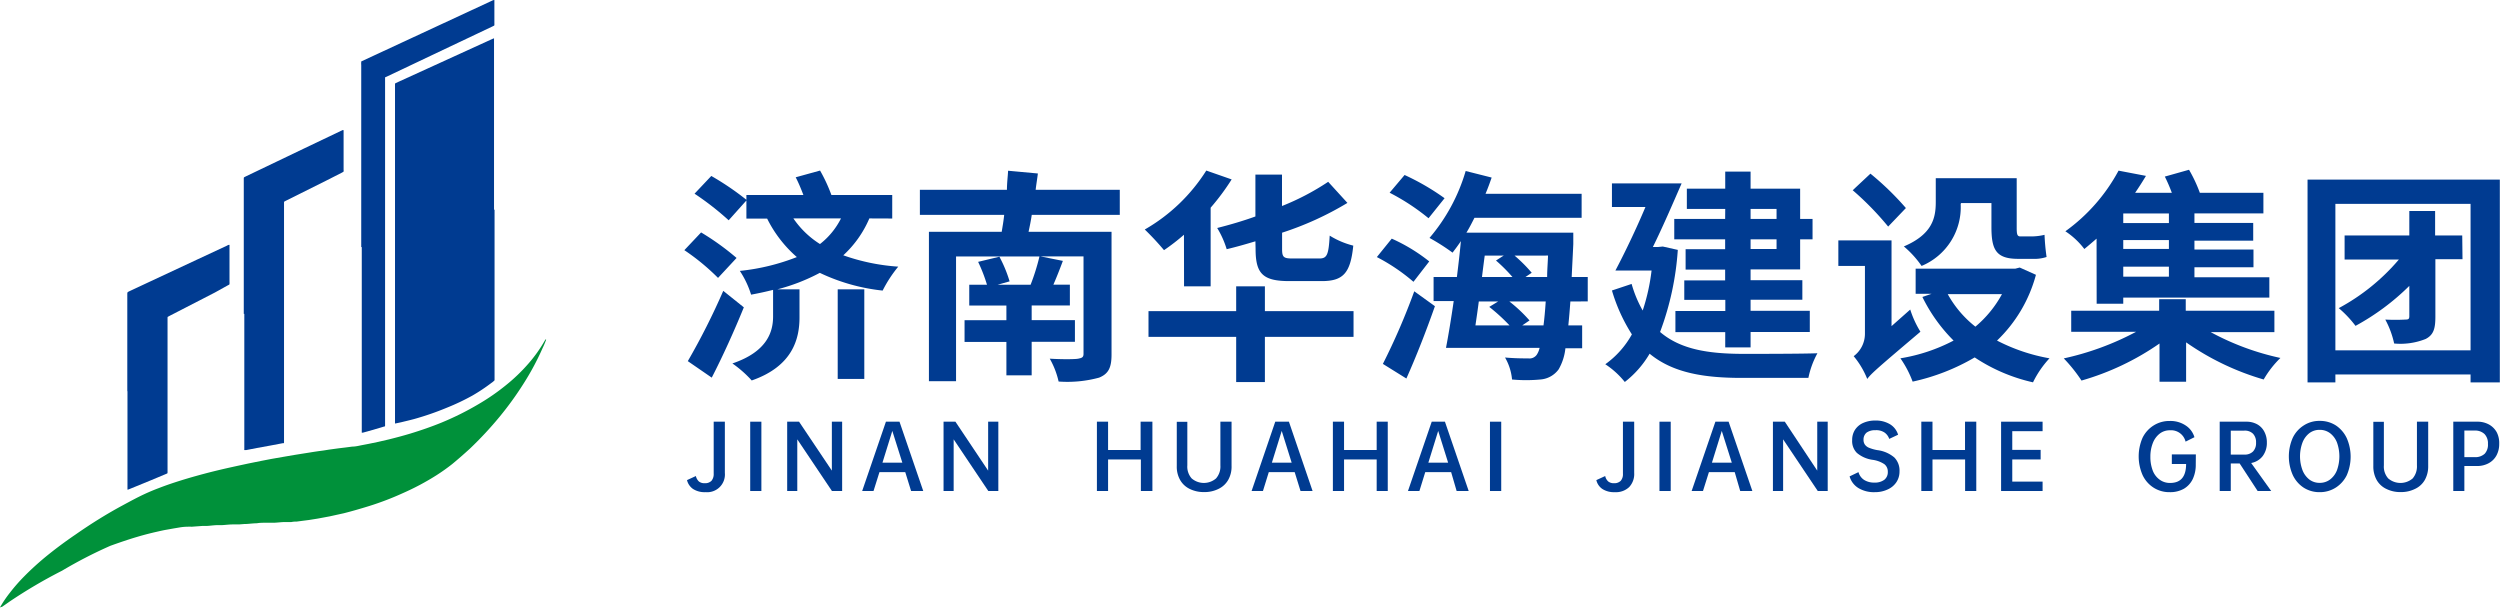 <svg xmlns="http://www.w3.org/2000/svg" width="282.02" height="68.54" viewBox="0 0 282.02 68.54">
  <defs>
    <style>
      .cls-1 {
        fill: #003b91;
      }

      .cls-2 {
        fill: #00913a;
      }
    </style>
  </defs>
  <g id="图层_2" data-name="图层 2">
    <g id="图层_1-2" data-name="图层 1">
      <g>
        <g>
          <path class="cls-1" d="M55.79,23.65V42.42c0,.44,0,.44,0,.48a2,2,0,0,1-.36.3,20.05,20.05,0,0,1-2.15,1.43A25.22,25.22,0,0,1,50.39,46a31.83,31.83,0,0,1-3.67,1.27c-.48.13-1,.25-1.45.36l-.65.14h-.06s0,0,0-.06V9.48a.11.11,0,0,1,.07-.1l.32-.15L55.35,4.48l.32-.14a.07.07,0,0,1,.06,0s0,0,0,0a.14.14,0,0,1,0,.06V23.65Z"/>
          <path class="cls-2" d="M61.61,38.31c-.12.35-.27.69-.42,1a29.61,29.61,0,0,1-2.15,4A36.68,36.68,0,0,1,56.37,47,41.09,41.09,0,0,1,53,50.62c-.66.6-1.33,1.19-2,1.74a21.56,21.56,0,0,1-1.76,1.25,28.34,28.34,0,0,1-3.75,2,32.86,32.86,0,0,1-3.83,1.47c-1,.31-2,.6-2.88.82l-1.59.35-1.34.25-1,.16-.63.08-.76.1-.15,0a3.44,3.44,0,0,0-.45.05l-.19,0-.44,0h-.06c-.43,0-.85.07-1.28.08l-.6,0h-.32c-.34,0-.68,0-1,.06h0c-.4,0-.8.06-1.21.08H27.6l-.64.05c-.21,0-.42,0-.63,0h-.07c-.41,0-.82.06-1.24.08l-.38,0h-.09c-.41,0-.81.07-1.21.09l-.45,0h-.06l-1.21.09a3.71,3.71,0,0,0-.47,0h-.1a6,6,0,0,0-.85.09l-.6.1-.78.14c-.36.06-.71.14-1.06.22-.79.18-1.39.33-2.31.6s-2,.64-3,1A50.38,50.38,0,0,0,7,64.38,55.7,55.7,0,0,0,1.1,67.85l-.89.62-.08,0L0,68.54a1,1,0,0,1,.12-.23,13.08,13.08,0,0,1,1-1.45A20,20,0,0,1,2.75,65c.73-.74,1.49-1.43,2.28-2.09,1.13-.93,2.31-1.81,3.52-2.63C10.24,59.1,12,58,13.76,57.05c.63-.34,1.25-.68,1.89-1a23.46,23.46,0,0,1,2.29-1c.85-.33,1.72-.62,2.59-.89,1.07-.33,2.16-.63,3.25-.91.76-.19,1.52-.37,2.29-.54s1.28-.28,1.93-.42L29.43,52l1.19-.23,1.26-.22,1.28-.22,1-.16.57-.09.62-.1.54-.08.6-.08.63-.1.44-.06.66-.09.67-.08.85-.11c.36,0,.72-.09,1.07-.16l.78-.15,1.06-.22,1.21-.28c.88-.22,1.56-.4,2.43-.66,1.21-.37,2.4-.78,3.57-1.26A32.38,32.38,0,0,0,54,45.58a24.29,24.29,0,0,0,3.09-2.14,19.55,19.55,0,0,0,2.5-2.4,15.81,15.81,0,0,0,1.88-2.64l.05-.09,0,0S61.57,38.27,61.61,38.31Z"/>
          <path class="cls-1" d="M27.5,35.41V20.08a.14.14,0,0,1,.07-.1l.2-.1,6.49-3.11,4.19-2,.2-.09a.07.07,0,0,1,.11.07v4.4a.42.42,0,0,1,0,.16.1.1,0,0,1,0,.05l-.16.1-1.73.88L32.3,22.62l-.2.1a.15.15,0,0,0-.06.11V49.54c0,.13,0,.26,0,.38A.09.09,0,0,1,32,50l-.12,0-1.37.26-1.54.28-1.19.23-.16,0-.06,0a.08.08,0,0,1,0,0,.34.34,0,0,1,0-.1V35.41Z"/>
          <path class="cls-1" d="M40.75,27.87V7.34a1.93,1.93,0,0,1,0-.34.07.07,0,0,1,0-.06l.11-.06,1.27-.59,5.49-2.55L55.48.09A1,1,0,0,1,55.72,0l.05,0a0,0,0,0,1,0,0c0,.07,0,.13,0,.2V2.64a1.28,1.28,0,0,1,0,.19.08.08,0,0,1-.05.07l-.2.1L51.64,4.84,43.7,8.61l-.26.12a.14.14,0,0,0,0,.08V47.67c0,.12,0,.23,0,.35a.12.12,0,0,1-.06.1l-.06,0L42,48.51l-1.07.3-.06,0-.06,0s0,0,0-.06V27.87Z"/>
          <path class="cls-1" d="M14.36,44.12V33.28c0-.36,0-.3.28-.45l7.64-3.57,3.35-1.56a.42.42,0,0,1,.21-.08s0,0,.05,0a.17.17,0,0,1,0,.07v4.08a2.09,2.09,0,0,1,0,.25.1.1,0,0,1-.06.1,1.4,1.4,0,0,1-.17.09L24.24,33l-5.07,2.61-.22.12a.08.08,0,0,0-.05.07.31.31,0,0,1,0,.1V53.23c0,.18,0,.17-.16.23l-1.67.7-2.44,1-.18.07s-.07,0-.07,0a.28.28,0,0,1,0-.09v-11Z"/>
        </g>
        <g>
          <path class="cls-1" d="M81,31.35a25.18,25.18,0,0,0-3.8-3.13l1.89-2a28.9,28.9,0,0,1,4,2.88Zm2.91,3.32c-1.07,2.63-2.37,5.51-3.62,7.93l-2.7-1.86a77.92,77.92,0,0,0,4-7.93Zm-1.71-9.82a32.12,32.12,0,0,0-3.85-3l1.89-2a31.24,31.24,0,0,1,4,2.72Zm15.87-.21a12.1,12.1,0,0,1-2.94,4.16,23.06,23.06,0,0,0,6.2,1.28,14.41,14.41,0,0,0-1.76,2.7,21.83,21.83,0,0,1-7.09-2,21.63,21.63,0,0,1-4.79,1.86h2.5v3.17c0,2.44-.79,5.51-5.39,7.11A12.84,12.84,0,0,0,82.62,41c4-1.35,4.59-3.65,4.59-5.3v-3c-.79.2-1.61.38-2.48.54a10.45,10.45,0,0,0-1.27-2.68A24.27,24.27,0,0,0,89.89,29a14,14,0,0,1-3.35-4.34H84.2V22h6.43c-.26-.69-.57-1.43-.87-2l2.75-.76A18,18,0,0,1,93.79,22h6.86v2.65Zm-8.57,0a10.2,10.2,0,0,0,3,2.89,8.47,8.47,0,0,0,2.37-2.89Zm5,8h3V42.75h-3Z"/>
          <path class="cls-1" d="M116.39,24.24c-.1.69-.23,1.3-.36,1.91h9.36V40c0,1.48-.35,2.17-1.4,2.6a13.64,13.64,0,0,1-4.57.44,9.3,9.3,0,0,0-1-2.58c1.23.08,2.84.08,3.22,0s.59-.13.59-.54v-11h-4.88l2.55.51c-.35.94-.71,1.86-1.07,2.68h1.86v2.35h-4.31v1.65h4.88v2.45h-4.88v3.78h-2.85V38.57h-4.72V36.12h4.72V34.47h-4.19V32.12h2a18,18,0,0,0-1-2.58l2.4-.58a14.66,14.66,0,0,1,1.15,2.78l-1.35.38h3.72a24,24,0,0,0,1-3.19h-9.41V43h-3.06V26.15H113c.1-.61.21-1.22.28-1.91h-9.51V21.41h9.82c0-.77.1-1.48.13-2.15l3.36.31c-.07.59-.18,1.22-.25,1.84h9.49v2.83Z"/>
          <path class="cls-1" d="M133.56,26.48a23.22,23.22,0,0,1-2.25,1.74,30.64,30.64,0,0,0-2.17-2.33,19.92,19.92,0,0,0,6.94-6.65l2.86,1a26.06,26.06,0,0,1-2.37,3.19v8.87h-3ZM152.69,38h-10v5.1h-3.24V38h-9.89V35.1h9.89V32.3h3.24v2.8h10ZM141.62,27.22c-1.1.33-2.17.64-3.24.89a10.37,10.37,0,0,0-1.07-2.39c1.42-.36,2.9-.79,4.31-1.3V19.7h3v3.54a28.05,28.05,0,0,0,5.21-2.73L152,22.89a35.28,35.28,0,0,1-7.37,3.36v1.84c0,.94.18,1.07,1.2,1.07h3c.87,0,1.05-.41,1.17-2.58a9.32,9.32,0,0,0,2.66,1.13c-.31,3.11-1.15,4-3.55,4h-3.67c-3,0-3.8-.85-3.8-3.63Z"/>
          <path class="cls-1" d="M159.45,31.79A21.21,21.21,0,0,0,155.32,29L157,26.92a19.53,19.53,0,0,1,4.23,2.57ZM156,41.05a74.38,74.38,0,0,0,3.54-8.19l2.33,1.68c-.95,2.71-2.1,5.66-3.22,8.16Zm5.15-16.43a24.54,24.54,0,0,0-4.39-2.88l1.69-2a27.08,27.08,0,0,1,4.51,2.62Zm16,9.39c-.07,1-.15,1.91-.23,2.7h1.56v2.58h-1.89a6,6,0,0,1-.76,2.37,2.8,2.8,0,0,1-2.07,1.15,17.09,17.09,0,0,1-3.19,0,6,6,0,0,0-.79-2.48c1.12.1,2.12.1,2.63.1a1,1,0,0,0,.94-.4,2.33,2.33,0,0,0,.33-.79H163.12c.28-1.46.59-3.32.87-5.28h-2.27V31.25h2.63c.17-1.38.33-2.75.45-4.05-.3.46-.63.89-.94,1.3a24,24,0,0,0-2.6-1.66,20.49,20.49,0,0,0,4.08-7.55l2.93.74c-.2.58-.43,1.22-.69,1.83h10.84v2.71H166.33c-.3.59-.58,1.15-.91,1.68h12.06s0,.89,0,1.28c-.06,1.35-.13,2.57-.18,3.72h1.81V34Zm-10.33,0c-.12.94-.25,1.83-.38,2.7h3.85A21.05,21.05,0,0,0,168,34.62l1-.61Zm.67-5.18c-.11.81-.21,1.6-.31,2.42h3.44a18.14,18.14,0,0,0-1.86-1.86l.87-.56Zm6.63,7.88c.1-.77.18-1.63.25-2.7h-4.1a16.42,16.42,0,0,1,2.27,2.14l-.82.56Zm-3.27-7.88a16.84,16.84,0,0,1,1.94,1.94l-.71.48h2.45c0-.76.07-1.55.1-2.42Z"/>
          <path class="cls-1" d="M189.27,28.19a32.47,32.47,0,0,1-2,9.26c2.34,2,5.51,2.45,9.26,2.47,1.48,0,6.76,0,8.49-.07A9.86,9.86,0,0,0,204,42.63h-7.5c-4.28,0-7.78-.56-10.41-2.73a11.2,11.2,0,0,1-2.8,3.19,9.46,9.46,0,0,0-2.2-2,10.23,10.23,0,0,0,3-3.37,19.2,19.2,0,0,1-2.25-4.95l2.22-.74a13.38,13.38,0,0,0,1.25,3,22.69,22.69,0,0,0,1-4.51h-4.08c1-1.89,2.32-4.62,3.39-7.17h-3.78V20.69h7.86c-1,2.3-2.17,5-3.24,7.17h.61l.51-.05Zm5.35-4.62h-4.33V21.28h4.33V19.36h2.86v1.92h5.59V24.7h1.4V27h-1.4v3.39h-5.59v1.22h5.84v2.2h-5.84v1.25h6.68v2.39h-6.68v1.74h-2.86V37.47H189V35.08h5.63V33.83H190v-2.2h4.61V30.41h-4.46v-2.3h4.46V27h-5.74V24.7h5.74Zm2.86,0V24.7h2.93V23.57ZM200.41,27h-2.93v1.09h2.93Z"/>
          <path class="cls-1" d="M215.49,34.92a11,11,0,0,0,1.15,2.5c-4.72,4-5.56,4.72-6,5.33a9.46,9.46,0,0,0-1.53-2.57,3.15,3.15,0,0,0,1.27-2.5V30h-3V27.12h6v9.67ZM213,25.56a33.22,33.22,0,0,0-4-4.1L211,19.59A32,32,0,0,1,215,23.47ZM229.67,31a16,16,0,0,1-4.39,7.42,20.62,20.62,0,0,0,5.92,2,11.07,11.07,0,0,0-1.86,2.71,19.63,19.63,0,0,1-6.58-2.81,23.81,23.81,0,0,1-7,2.73,11.55,11.55,0,0,0-1.38-2.63,19.67,19.67,0,0,0,6-2,18.34,18.34,0,0,1-3.52-4.92l1.05-.36H216.1V30.31h11.23l.51-.13Zm-8.49-8A7.18,7.18,0,0,1,216.77,30a11.1,11.1,0,0,0-2-2.2c3.21-1.37,3.6-3.21,3.6-5V20.1h9.13v5.57c0,.74.05,1,.41,1h1.32a6.4,6.4,0,0,0,1.41-.18,24.16,24.16,0,0,0,.23,2.5,4.41,4.41,0,0,1-1.59.21h-1.63c-2.52,0-3-1.08-3-3.6V22.91h-3.42Zm-1.46,10.18a12.07,12.07,0,0,0,3.12,3.67,12.69,12.69,0,0,0,3-3.67Z"/>
          <path class="cls-1" d="M249.39,37.47a29.46,29.46,0,0,0,7.86,2.91,11.13,11.13,0,0,0-1.89,2.43,29.67,29.67,0,0,1-8.75-4.19v4.44h-3V38.75a29.67,29.67,0,0,1-8.8,4.18,17.24,17.24,0,0,0-2-2.5,31.62,31.62,0,0,0,8.16-3h-7.32V35.05h9.92v-1.3h3v1.3h10v2.42ZM236.51,26.92q-.69.6-1.38,1.17a8.6,8.6,0,0,0-2.14-2,20.16,20.16,0,0,0,6-6.84l3.09.59c-.38.64-.79,1.28-1.22,1.91H245a18,18,0,0,0-.79-1.83l2.73-.77a16.07,16.07,0,0,1,1.22,2.6h7.17v2.32h-7.78v1.08h6.63v2h-6.63v1h6.66v2h-6.66v1.13H256v2.29H239.52v.69h-3Zm8.16-2.84h-5.15v1.08h5.15Zm0,3h-5.15v1h5.15Zm0,3h-5.15v1.13h5.15Z"/>
          <path class="cls-1" d="M282,20.26V43.14h-3.3v-.9H263.45v.9h-3.14V20.26Zm-3.3,19.26V23H263.45V39.52Zm-.91-10.28h-3.06v6.48c0,1.37-.21,2.06-1.1,2.52a7.66,7.66,0,0,1-3.55.51,10.17,10.17,0,0,0-1-2.7,22.09,22.09,0,0,0,2.27,0c.34,0,.44-.07.44-.38V32.25a26.71,26.71,0,0,1-6.07,4.51,12.19,12.19,0,0,0-1.89-2,23.46,23.46,0,0,0,6.78-5.48h-6.12V26.56h7.3V23.8h2.91v2.76h3.06Z"/>
        </g>
        <g>
          <path class="cls-1" d="M79.57,55.52a2.41,2.41,0,0,1-1.39-.36,1.7,1.7,0,0,1-.68-1l1-.46a1.17,1.17,0,0,0,.35.62,1,1,0,0,0,.66.19,1,1,0,0,0,.75-.27,1.18,1.18,0,0,0,.25-.8V47.57h1.26v5.78a2,2,0,0,1-2.17,2.17Z"/>
          <path class="cls-1" d="M85.89,47.57v7.82H84.63V47.57Z"/>
          <path class="cls-1" d="M95,47.57v7.82H93.85l-3.91-5.83v5.83H88.8V47.57h1.34l3.7,5.52V47.57Z"/>
          <path class="cls-1" d="M102.12,53.26H99.21l-.67,2.13H97.26l2.68-7.82h1.53l2.68,7.82h-1.37Zm-.33-1.07-1.13-3.58-1.11,3.58Z"/>
          <path class="cls-1" d="M112.62,47.57v7.82h-1.13l-3.91-5.83v5.83h-1.14V47.57h1.34l3.69,5.52V47.57Z"/>
          <path class="cls-1" d="M130,47.57v7.82H128.7V51.83H125v3.56h-1.26V47.57H125v3.19h3.67V47.57Z"/>
          <path class="cls-1" d="M135.84,55.51a3.57,3.57,0,0,1-1.64-.36,2.49,2.49,0,0,1-1.07-1,3,3,0,0,1-.38-1.57v-5h1.19v4.92a2,2,0,0,0,.49,1.47,2.11,2.11,0,0,0,2.75,0,2.05,2.05,0,0,0,.49-1.48V47.57h1.26v5a3,3,0,0,1-.38,1.57,2.49,2.49,0,0,1-1.07,1A3.51,3.51,0,0,1,135.84,55.51Z"/>
          <path class="cls-1" d="M146.05,53.26h-2.92l-.66,2.13h-1.28l2.67-7.82h1.54l2.67,7.82h-1.36Zm-.34-1.07-1.12-3.58-1.11,3.58Z"/>
          <path class="cls-1" d="M156.55,47.57v7.82H155.3V51.83h-3.68v3.56h-1.26V47.57h1.26v3.19h3.68V47.57Z"/>
          <path class="cls-1" d="M163.7,53.26h-2.92l-.66,2.13h-1.29l2.68-7.82H163l2.68,7.82h-1.36Zm-.34-1.07-1.12-3.58-1.11,3.58Z"/>
          <path class="cls-1" d="M169.35,47.57v7.82h-1.27V47.57Z"/>
          <path class="cls-1" d="M182.15,55.52a2.39,2.39,0,0,1-1.39-.36,1.65,1.65,0,0,1-.68-1l1-.46a1.11,1.11,0,0,0,.35.62,1,1,0,0,0,.65.19,1,1,0,0,0,.75-.27,1.13,1.13,0,0,0,.25-.8V47.57h1.27v5.78a2.14,2.14,0,0,1-.57,1.6A2.17,2.17,0,0,1,182.15,55.52Z"/>
          <path class="cls-1" d="M188.47,47.57v7.82H187.2V47.57Z"/>
          <path class="cls-1" d="M195.69,53.26h-2.91l-.67,2.13h-1.28l2.68-7.82H195l2.68,7.82h-1.37Zm-.33-1.07-1.13-3.58-1.11,3.58Z"/>
          <path class="cls-1" d="M206.18,47.57v7.82h-1.12l-3.91-5.83v5.83H200V47.57h1.34L205,53.09V47.57Z"/>
          <path class="cls-1" d="M208.94,49.65a2.08,2.08,0,0,1,.31-1.15,2.12,2.12,0,0,1,.91-.78,3.31,3.31,0,0,1,1.39-.28,3.08,3.08,0,0,1,1.66.42,2.09,2.09,0,0,1,.91,1.18l-1,.47a1.43,1.43,0,0,0-.55-.73,1.67,1.67,0,0,0-1-.25,1.63,1.63,0,0,0-1,.27,1,1,0,0,0-.35.8.94.94,0,0,0,.15.55,1.08,1.08,0,0,0,.49.37,4.52,4.52,0,0,0,.93.26,3.66,3.66,0,0,1,1.91.83,2.11,2.11,0,0,1,.58,1.58,2.14,2.14,0,0,1-.35,1.2,2.29,2.29,0,0,1-1,.83,3.31,3.31,0,0,1-1.44.3,3.37,3.37,0,0,1-1.84-.46,2.26,2.26,0,0,1-1-1.32l1-.48a1.54,1.54,0,0,0,.64.88,2.08,2.08,0,0,0,1.16.3,1.76,1.76,0,0,0,1.12-.32,1.09,1.09,0,0,0,.39-.9,1.05,1.05,0,0,0-.38-.85,3.14,3.14,0,0,0-1.35-.5,3.48,3.48,0,0,1-1.76-.78A1.88,1.88,0,0,1,208.94,49.65Z"/>
          <path class="cls-1" d="M222.94,47.57v7.82h-1.26V51.83H218v3.56h-1.26V47.57H218v3.19h3.67V47.57Z"/>
          <path class="cls-1" d="M227,48.64v2.11h3.2v1.08H227v2.5h3.42v1.06h-4.68V47.57h4.68v1.07Z"/>
          <path class="cls-1" d="M247.7,52.39a3.8,3.8,0,0,1-.33,1.63,2.56,2.56,0,0,1-1,1.11,3.13,3.13,0,0,1-1.62.39,3.27,3.27,0,0,1-1.81-.51,3.37,3.37,0,0,1-1.24-1.42,5.26,5.26,0,0,1,0-4.21A3.4,3.4,0,0,1,242.94,48a3.3,3.3,0,0,1,1.82-.51,3.07,3.07,0,0,1,1.79.5,2.37,2.37,0,0,1,1,1.33l-1,.5a1.68,1.68,0,0,0-1.76-1.28,1.86,1.86,0,0,0-1.15.37,2.47,2.47,0,0,0-.78,1.06,4.17,4.17,0,0,0-.28,1.56,4.26,4.26,0,0,0,.28,1.59,2.26,2.26,0,0,0,.78,1,1.94,1.94,0,0,0,1.17.36c1.2,0,1.8-.71,1.8-2.14H245V51.26h2.71Z"/>
          <path class="cls-1" d="M252.65,52.28h-1v3.11H250.4V47.57h3a2.5,2.5,0,0,1,1.22.29,2,2,0,0,1,.81.83,2.54,2.54,0,0,1,.29,1.23,2.47,2.47,0,0,1-.47,1.53,2.11,2.11,0,0,1-1.3.78l2.26,3.16h-1.53Zm-1-1h1.51a1.3,1.3,0,0,0,1-.35,1.36,1.36,0,0,0,.34-1,1.38,1.38,0,0,0-.34-1,1.3,1.3,0,0,0-1-.35h-1.51Z"/>
          <path class="cls-1" d="M261.68,55.52a3.27,3.27,0,0,1-1.81-.51,3.44,3.44,0,0,1-1.23-1.43,5.21,5.21,0,0,1,0-4.19A3.38,3.38,0,0,1,259.87,48a3.2,3.2,0,0,1,1.81-.52,3.3,3.3,0,0,1,1.82.51,3.52,3.52,0,0,1,1.23,1.43,5.23,5.23,0,0,1,0,4.2A3.46,3.46,0,0,1,263.5,55,3.3,3.3,0,0,1,261.68,55.52Zm0-1.05a1.91,1.91,0,0,0,1.16-.37,2.41,2.41,0,0,0,.79-1.06,4.64,4.64,0,0,0,0-3.12,2.41,2.41,0,0,0-.79-1.06,1.91,1.91,0,0,0-1.16-.37,1.89,1.89,0,0,0-1.16.37,2.47,2.47,0,0,0-.78,1.06,4.49,4.49,0,0,0,0,3.12,2.47,2.47,0,0,0,.78,1.06A1.89,1.89,0,0,0,261.68,54.47Z"/>
          <path class="cls-1" d="M270.83,55.51a3.51,3.51,0,0,1-1.64-.36,2.46,2.46,0,0,1-1.08-1,3.12,3.12,0,0,1-.38-1.57v-5h1.19v4.92a2,2,0,0,0,.49,1.47,2.12,2.12,0,0,0,2.76,0,2.09,2.09,0,0,0,.48-1.48V47.57h1.27v5a3.12,3.12,0,0,1-.38,1.57,2.46,2.46,0,0,1-1.08,1A3.5,3.5,0,0,1,270.83,55.51Z"/>
          <path class="cls-1" d="M281.93,50.07a2.67,2.67,0,0,1-.31,1.31,2.16,2.16,0,0,1-.89.88,2.68,2.68,0,0,1-1.32.31H278v2.82h-1.25V47.57h2.69a2.68,2.68,0,0,1,1.32.31,2.22,2.22,0,0,1,.89.88A2.62,2.62,0,0,1,281.93,50.07Zm-1.27,0a1.5,1.5,0,0,0-.39-1.11,1.54,1.54,0,0,0-1.12-.39H278v3h1.18a1.54,1.54,0,0,0,1.12-.39A1.5,1.5,0,0,0,280.66,50.07Z"/>
        </g>
      </g>
    </g>
  </g>
</svg>
